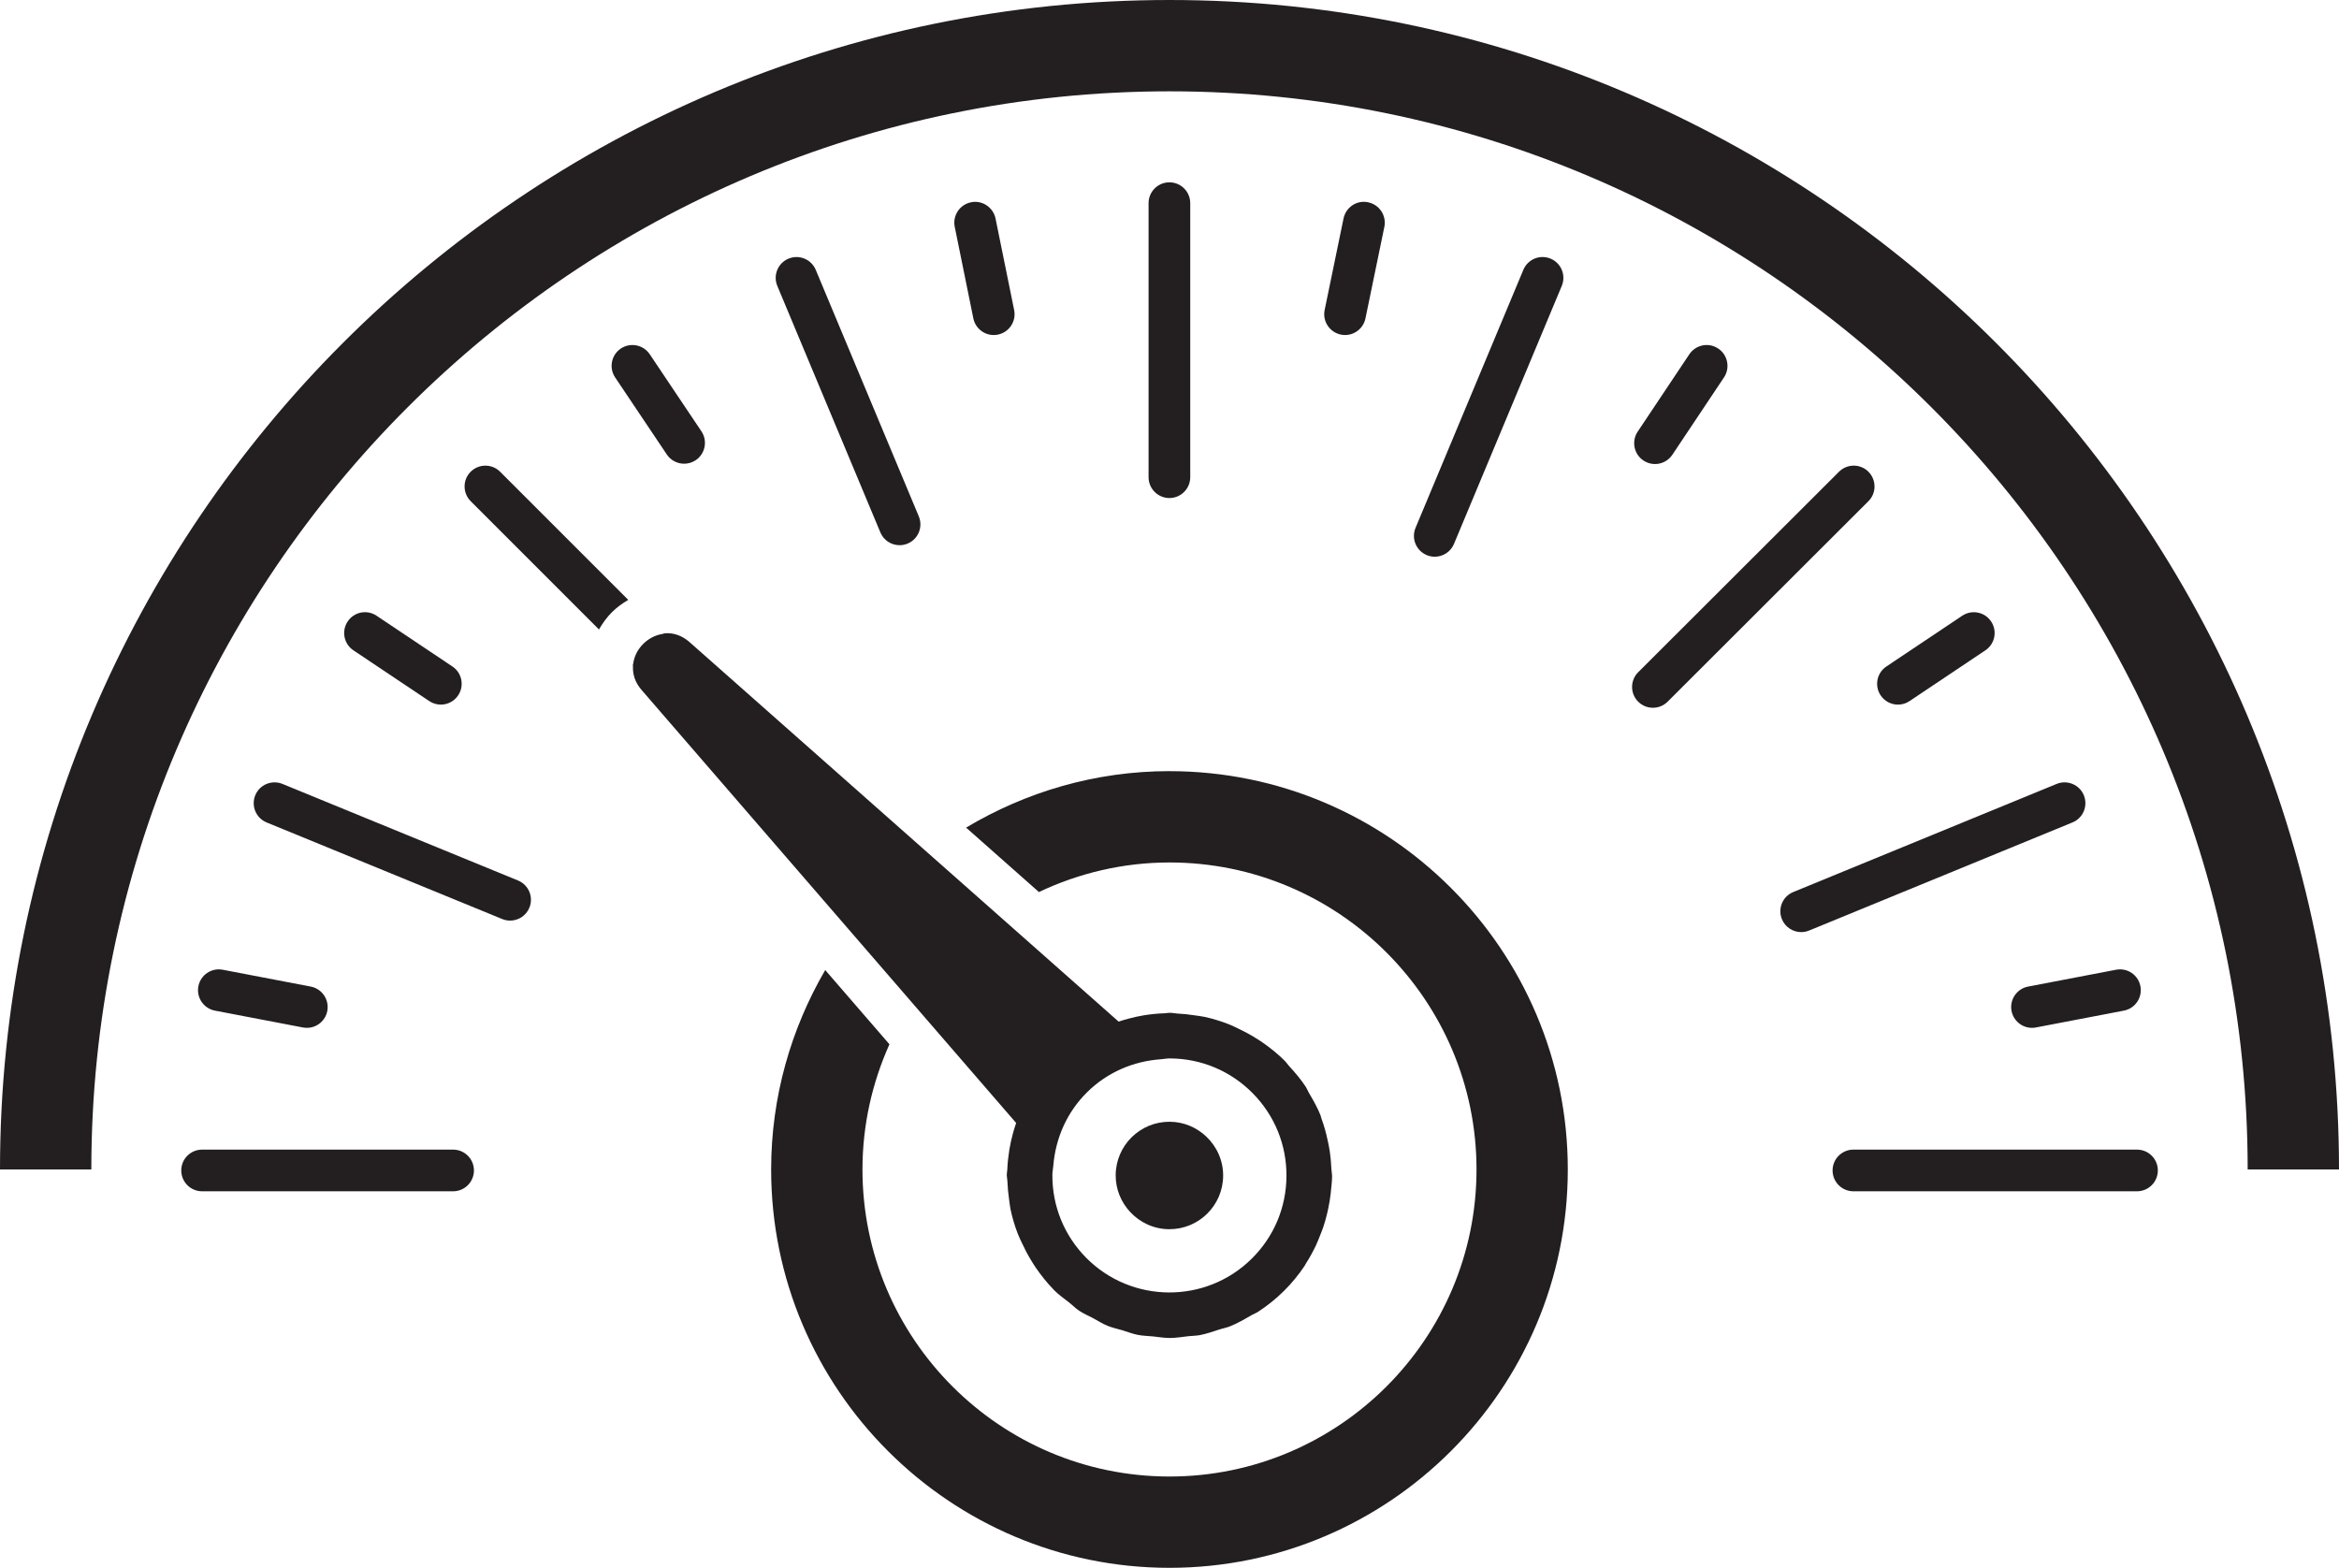 <?xml version="1.0" encoding="UTF-8"?>
<svg id="Layer_2" xmlns="http://www.w3.org/2000/svg" viewBox="0 0 1393.25 933.92">
  <defs>
    <style>
      .cls-1 {
        fill: #231f20;
      }
    </style>
  </defs>
  <g id="Layer_1-2" data-name="Layer_1">
    <g>
      <path class="cls-1" d="M696.63,0C312.51,0,0,312.51,0,696.63h54.4C54.4,342.5,342.5,54.4,696.63,54.4s642.22,288.1,642.22,642.24h54.4C1393.25,312.51,1080.74,0,696.63,0Z"/>
      <path class="cls-1" d="M180.44,612.05c.79.15,1.58.22,2.35.22,5.84,0,11.04-4.13,12.17-10.07,1.27-6.73-3.14-13.22-9.86-14.51l-52.41-10.03c-6.76-1.29-13.23,3.13-14.52,9.85-1.27,6.73,3.14,13.22,9.86,14.51l52.41,10.03Z"/>
      <path class="cls-1" d="M262.58,419.73c4.01,0,7.94-1.94,10.32-5.51,3.81-5.69,2.29-13.4-3.41-17.2l-45.19-30.24c-5.72-3.83-13.41-2.29-17.2,3.41-3.81,5.69-2.29,13.4,3.41,17.2l45.19,30.24c2.12,1.42,4.51,2.1,6.88,2.1Z"/>
      <path class="cls-1" d="M407.51,276.23c2.37,0,4.78-.68,6.9-2.1,5.68-3.82,7.21-11.53,3.39-17.21l-30.78-45.9c-3.8-5.67-11.5-7.19-17.22-3.4-5.68,3.82-7.2,11.53-3.39,17.21l30.78,45.9c2.39,3.57,6.32,5.5,10.32,5.5Z"/>
      <path class="cls-1" d="M591.92,199.57c.83,0,1.66-.08,2.48-.25,6.72-1.36,11.06-7.91,9.69-14.62l-11.08-54.51c-1.37-6.72-8.03-11.11-14.62-9.69-6.72,1.36-11.06,7.91-9.69,14.62l11.08,54.51c1.2,5.88,6.36,9.94,12.14,9.94Z"/>
      <path class="cls-1" d="M1198.19,602.2c1.16,5.94,6.34,10.07,12.17,10.07.77,0,1.56-.07,2.35-.22l52.4-10.03c6.72-1.29,11.13-7.78,9.86-14.51-1.29-6.72-7.7-11.14-14.52-9.85l-52.4,10.03c-6.72,1.29-11.13,7.78-9.86,14.51Z"/>
      <path class="cls-1" d="M1137.43,417.63l45.19-30.24c5.7-3.81,7.22-11.51,3.41-17.2-3.8-5.68-11.48-7.22-17.2-3.41l-45.19,30.24c-5.7,3.81-7.22,11.51-3.41,17.2,2.39,3.57,6.32,5.51,10.32,5.51,2.37,0,4.76-.67,6.88-2.1Z"/>
      <path class="cls-1" d="M985.81,276.42c4.01,0,7.94-1.94,10.34-5.52l30.76-46.08c3.8-5.69,2.25-13.4-3.43-17.2-5.72-3.83-13.41-2.26-17.22,3.43l-30.76,46.08c-3.8,5.69-2.25,13.4,3.43,17.2,2.12,1.42,4.53,2.09,6.88,2.09Z"/>
      <path class="cls-1" d="M801.21,199.57c5.76,0,10.92-4.04,12.14-9.9l11.25-54.51c1.39-6.7-2.95-13.27-9.65-14.65-6.76-1.48-13.27,2.94-14.66,9.64l-11.25,54.51c-1.39,6.7,2.95,13.27,9.65,14.65.85.17,1.69.26,2.52.26Z"/>
      <path class="cls-1" d="M269.9,684.81H120.38c-6.86,0-12.41,5.56-12.41,12.41s5.55,12.41,12.41,12.41h149.52c6.86,0,12.41-5.56,12.41-12.41s-5.55-12.41-12.41-12.41Z"/>
      <path class="cls-1" d="M708.98,284.26V121.02c0-6.85-5.55-12.41-12.41-12.41s-12.41,5.56-12.41,12.41v163.24c0,6.85,5.55,12.41,12.41,12.41s12.41-5.56,12.41-12.41Z"/>
      <path class="cls-1" d="M280.37,281c-4.85,4.84-4.85,12.7,0,17.55l76.41,76.42c2.13-3.67,4.61-7.21,7.83-10.39,2.97-2.94,6.24-5.24,9.62-7.24l-76.33-76.33c-4.81-4.83-12.71-4.83-17.53,0Z"/>
      <path class="cls-1" d="M308.56,524.5l-140.33-57.54c-6.3-2.55-13.58.41-16.18,6.77-2.6,6.35.44,13.59,6.78,16.19l140.33,57.54c1.54.63,3.12.93,4.7.93,4.87,0,9.52-2.9,11.48-7.7,2.6-6.35-.44-13.59-6.78-16.19Z"/>
      <path class="cls-1" d="M535.84,324.77c1.6,0,3.22-.31,4.78-.96,6.34-2.64,9.3-9.9,6.67-16.23l-61.39-146.85c-2.64-6.33-9.94-9.28-16.22-6.66-6.34,2.64-9.3,9.9-6.67,16.23l61.39,146.85c1.98,4.76,6.59,7.62,11.44,7.62Z"/>
      <path class="cls-1" d="M1272.93,684.81h-168.92c-6.86,0-12.41,5.56-12.41,12.41s5.55,12.41,12.41,12.41h168.92c6.86,0,12.41-5.56,12.41-12.41s-5.55-12.41-12.41-12.41Z"/>
      <path class="cls-1" d="M1112.97,281.01c-4.85-4.85-12.69-4.84-17.55,0l-119.61,119.42c-4.85,4.83-4.85,12.69-.02,17.54,2.43,2.43,5.61,3.64,8.78,3.64s6.34-1.21,8.77-3.63l119.6-119.42c4.85-4.83,4.85-12.69.02-17.54Z"/>
      <path class="cls-1" d="M1241.26,473.73c-2.6-6.34-9.9-9.35-16.2-6.76l-156.88,64.4c-6.34,2.6-9.36,9.84-6.76,16.18,1.96,4.8,6.61,7.69,11.48,7.69,1.58,0,3.18-.3,4.72-.93l156.88-64.4c6.34-2.6,9.36-9.84,6.76-16.18Z"/>
      <path class="cls-1" d="M854.63,331.63c4.85,0,9.46-2.86,11.44-7.62l64.22-153.71c2.64-6.33-.35-13.59-6.67-16.23-6.3-2.65-13.58.33-16.22,6.66l-64.22,153.71c-2.64,6.33.35,13.59,6.67,16.23,1.56.65,3.18.96,4.78.96Z"/>
      <path class="cls-1" d="M696.63,459.35c-44.3,0-85.65,12.43-121.17,33.65l43.38,38.37c23.64-11.18,49.95-17.61,77.79-17.61,100.84,0,182.87,82.04,182.87,182.89s-82.02,182.89-182.87,182.89-182.89-82.04-182.89-182.89c0-26.58,5.83-51.78,16.07-74.59l-38.26-44.22c-20.35,34.99-32.21,75.5-32.21,118.81,0,130.84,106.45,237.28,237.28,237.28s237.26-106.45,237.26-237.28-106.43-237.28-237.26-237.28Z"/>
      <path class="cls-1" d="M543.3,597.29l61.98,71.65c-.69,2.02-1.33,4.04-1.89,6.11-.88,3.27-1.64,6.55-2.17,9.88-.61,3.88-1.07,7.79-1.21,11.77-.04,1-.3,1.96-.31,2.97,0,1.4.33,2.73.38,4.11.12,3.48.46,6.91.94,10.32.3,2.11.49,4.23.92,6.31,1.05,4.97,2.5,9.83,4.32,14.55.7,1.83,1.6,3.59,2.42,5.38,1.59,3.47,3.35,6.85,5.34,10.12.97,1.6,1.93,3.2,3.01,4.76,3.11,4.47,6.48,8.8,10.37,12.76.11.11.18.24.28.35,2.89,2.92,6.15,5.19,9.3,7.66,1.98,1.56,3.78,3.44,5.86,4.82,2.61,1.74,5.47,2.91,8.2,4.37,2.89,1.54,5.67,3.36,8.67,4.59,2.8,1.15,5.75,1.73,8.64,2.6,3.12.95,6.18,2.16,9.36,2.79,3.01.59,6.07.62,9.11.92,3.15.32,6.28.9,9.45.91.1,0,.2.03.3.03,3.79,0,7.54-.63,11.31-1.07,2.28-.27,4.59-.22,6.85-.65,3.99-.76,7.84-2.14,11.73-3.4,2.05-.66,4.18-1.01,6.19-1.82,4.42-1.77,8.61-4.19,12.79-6.63,1.32-.77,2.75-1.26,4.04-2.1,5.38-3.51,10.49-7.6,15.23-12.28,4.7-4.64,8.83-9.7,12.42-15.06.28-.42.44-.9.72-1.32,2.24-3.47,4.19-7.06,5.94-10.72.99-2.05,1.77-4.18,2.62-6.29.61-1.55,1.26-3.08,1.78-4.66.91-2.66,1.64-5.38,2.31-8.12.23-.96.45-1.93.65-2.89.66-3.11,1.19-6.25,1.53-9.44.03-.28.04-.56.07-.84.3-2.98.68-5.95.7-8.98,0-1.57-.35-3.07-.42-4.62-.14-3.37-.43-6.72-.92-10.06-.31-2.01-.67-3.98-1.1-5.95-.99-4.7-2.21-9.36-3.91-13.9-.25-.66-.34-1.38-.61-2.05-1.81-4.53-4.27-8.84-6.8-13.11-.74-1.25-1.23-2.63-2.03-3.85-2.87-4.38-6.37-8.45-10.02-12.42-.79-.86-1.37-1.86-2.2-2.7-4.04-4.09-8.48-7.62-13.08-10.88-1.46-1.03-2.97-1.96-4.47-2.9-3.34-2.1-6.8-3.95-10.36-5.62-1.71-.8-3.39-1.68-5.14-2.38-4.74-1.89-9.62-3.4-14.63-4.52-2.01-.44-4.05-.65-6.08-.96-3.48-.54-6.99-.92-10.55-1.09-1.36-.07-2.66-.41-4.04-.42-.17,0-.35,0-.54,0-.95,0-1.85.24-2.79.27-4.18.12-8.3.56-12.37,1.2-3.16.5-6.26,1.24-9.37,2.05-1.93.5-3.82,1.1-5.71,1.72l-71.86-63.56-41.55-36.75-142.13-125.71c-2.36-2.09-4.84-3.51-7.33-4.36-2.5-.85-5.01-1.13-7.44-.94-.51.04-.95.32-1.46.4-8.82,1.43-16.2,8.82-17.38,17.7-.04.26-.19.49-.22.75-.02.25.1.52.09.77-.23,4.64,1.13,9.54,5.05,14.06l124.62,144.07,36.59,42.3ZM696.56,630.49h.4c18.61.1,36.08,7.45,49.18,20.69h0c13.1,13.24,20.27,30.79,20.15,49.42-.1,18.62-7.43,36.08-20.69,49.18-27.32,27.03-71.54,26.8-98.61-.54-13.08-13.24-20.25-30.79-20.13-49.41,0-1.8.4-3.52.54-5.3,1.34-16.6,8.17-32.06,20.14-43.89,11.95-11.83,27.48-18.51,44.08-19.67,1.65-.11,3.25-.48,4.92-.48Z"/>
      <path class="cls-1" d="M696.4,732.22c17.68.1,32.08-14.15,32.18-31.83.05-9.21-3.85-17.47-10.04-23.34-5.69-5.4-13.32-8.8-21.79-8.84-17.68-.1-32.09,14.15-32.18,31.83-.05,8.47,3.26,16.14,8.6,21.89,5.81,6.25,14.02,10.24,23.23,10.29Z"/>
    </g>
  </g>
</svg>